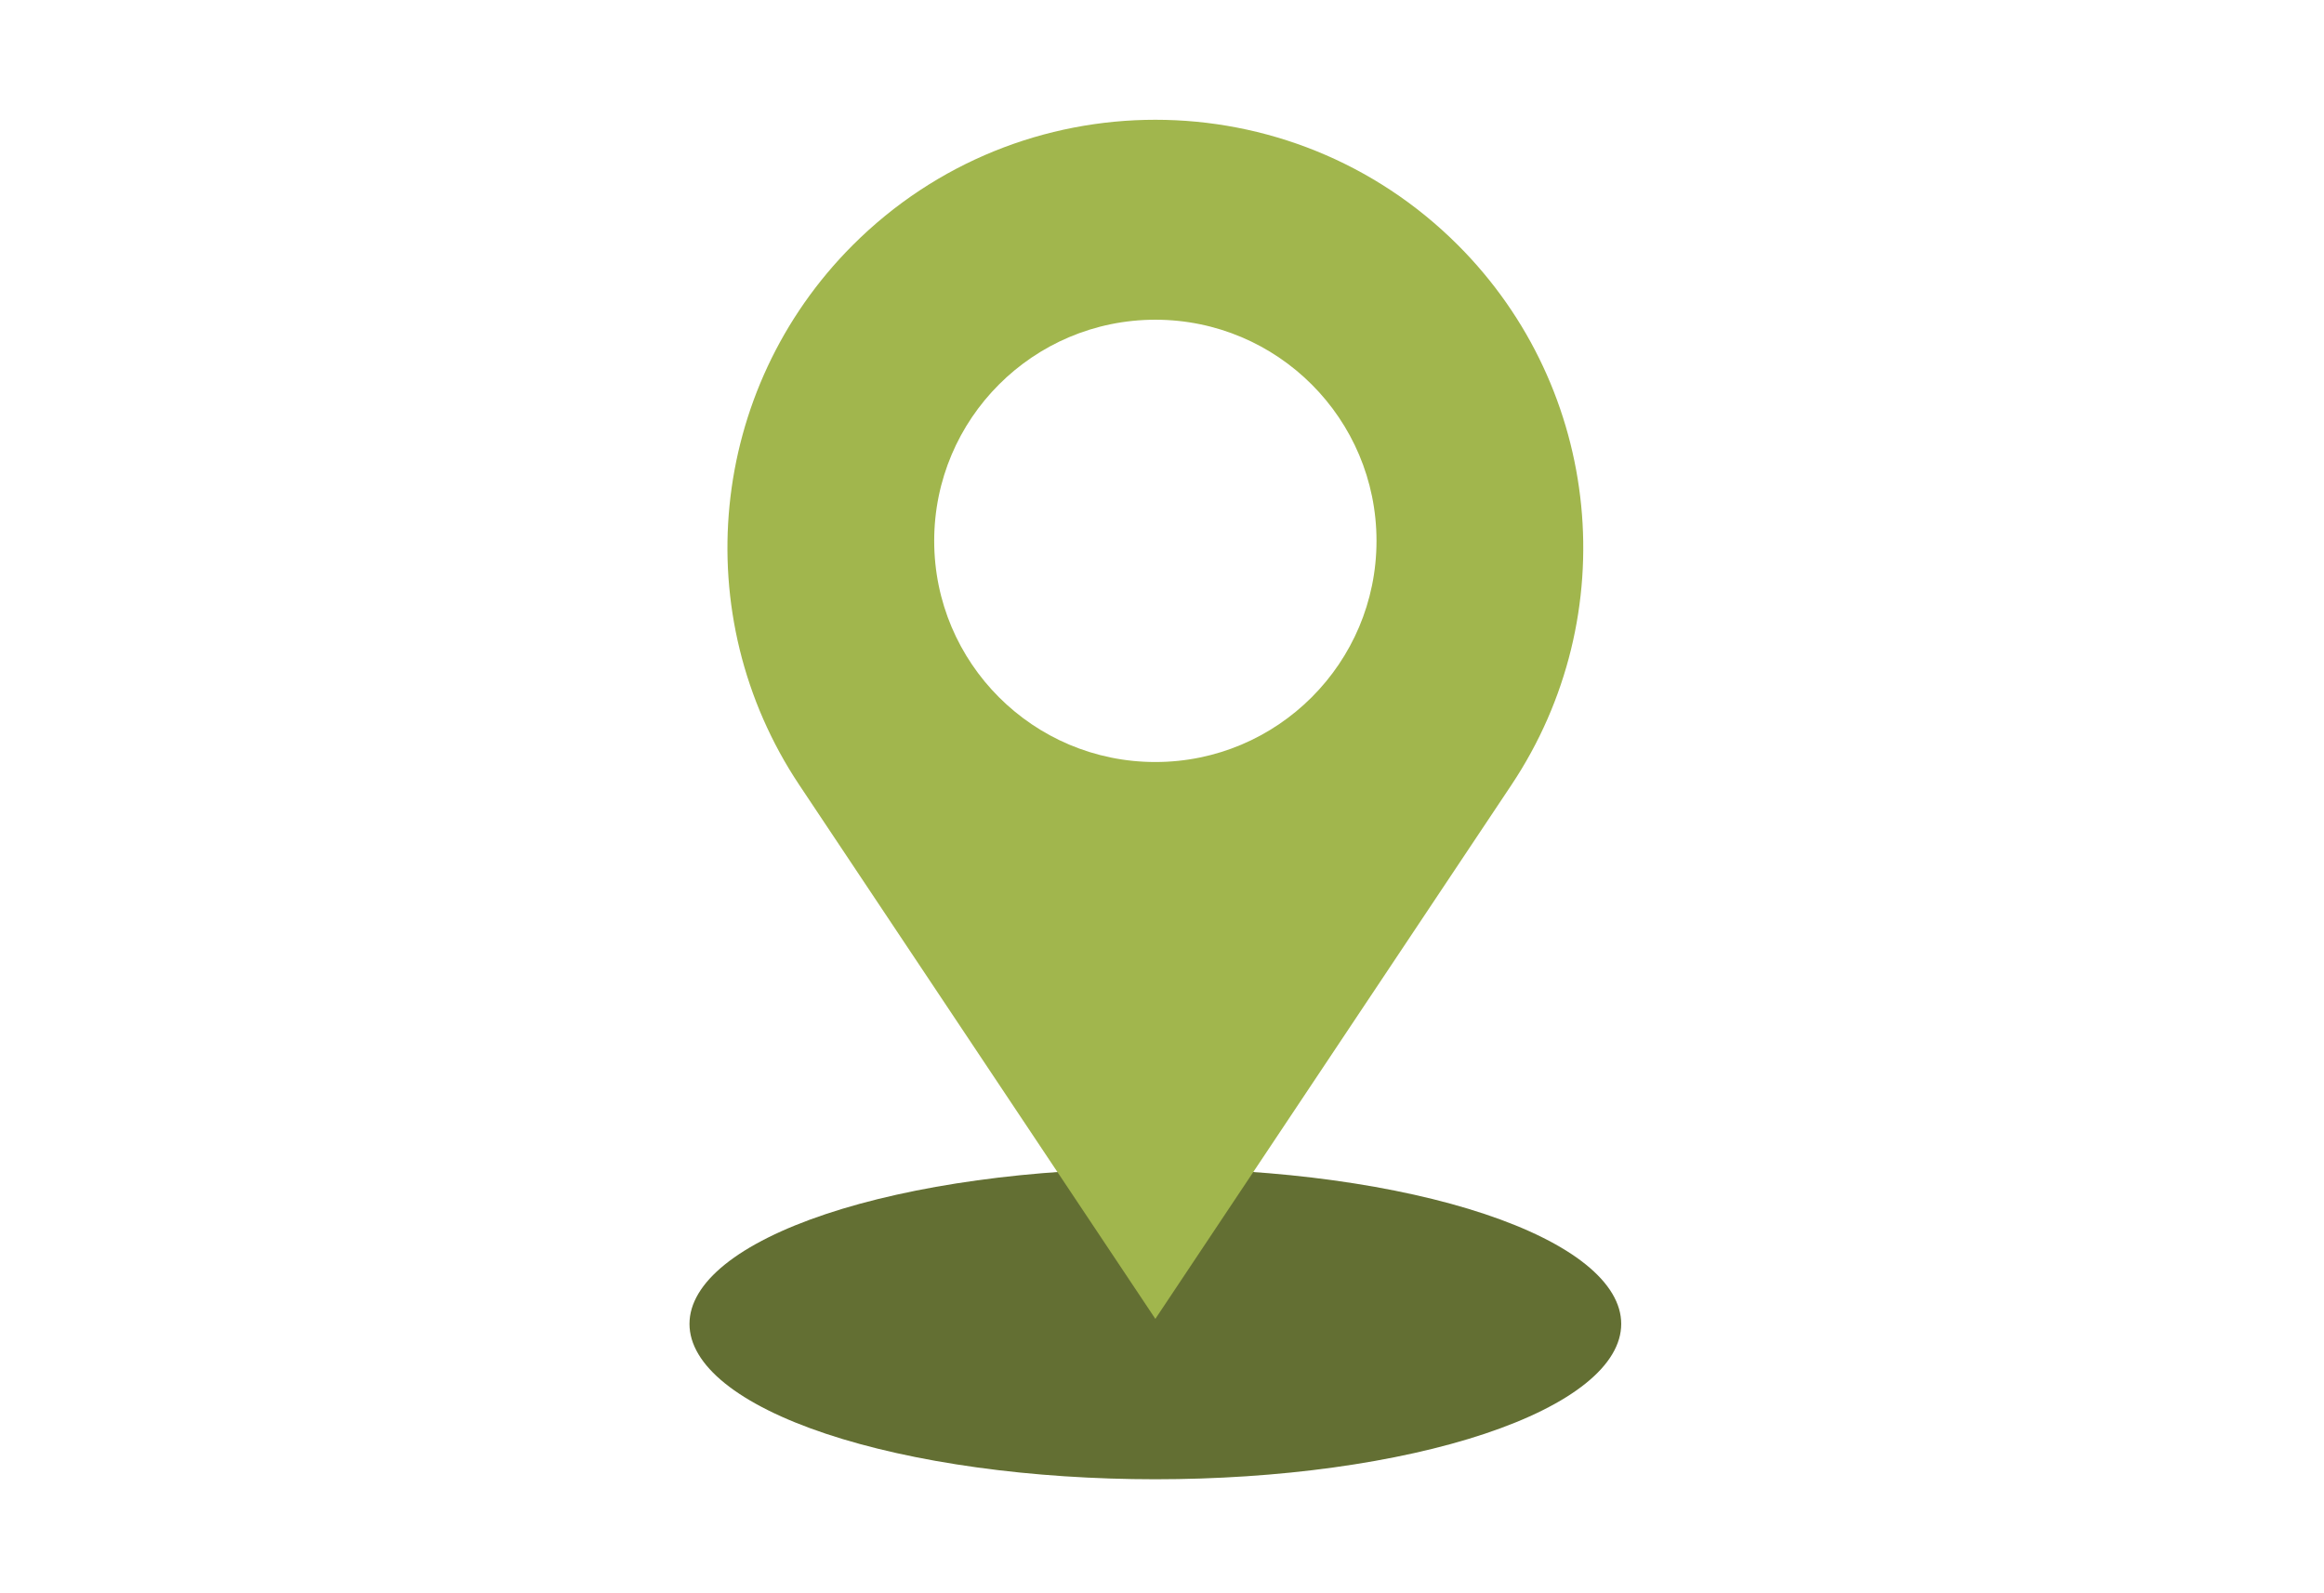 <?xml version="1.0" encoding="UTF-8" standalone="no"?>
<!DOCTYPE svg PUBLIC "-//W3C//DTD SVG 1.1//EN" "http://www.w3.org/Graphics/SVG/1.1/DTD/svg11.dtd">
<svg width="100%" height="100%" viewBox="0 0 280 192" version="1.1" xmlns="http://www.w3.org/2000/svg" xmlns:xlink="http://www.w3.org/1999/xlink" xml:space="preserve" xmlns:serif="http://www.serif.com/" style="fill-rule:evenodd;clip-rule:evenodd;stroke-linejoin:round;stroke-miterlimit:2;">
    <g id="_1" serif:id="1" transform="matrix(1,0,0,1,6.041,-30.772)">
        <g transform="matrix(0.064,0,0,-0.064,37.158,347.515)">
            <path d="M2377,2456.31C2377,2437.1 2371.38,2418.08 2360.15,2399.24C2348.91,2380.4 2332.28,2362.11 2310.24,2344.36C2288.21,2326.61 2261.19,2309.76 2229.2,2293.78C2197.21,2277.81 2160.85,2263.04 2120.13,2249.45C2079.41,2235.87 2035.12,2223.74 1987.24,2213.07C1939.36,2202.4 1888.82,2193.39 1835.61,2186.04C1782.41,2178.69 1727.57,2173.14 1671.09,2169.39C1614.62,2165.64 1557.59,2163.77 1500,2163.77C1442.41,2163.77 1385.38,2165.64 1328.91,2169.39C1272.43,2173.14 1217.59,2178.69 1164.39,2186.04C1111.18,2193.39 1060.64,2202.4 1012.76,2213.07C964.885,2223.74 920.586,2235.87 879.867,2249.45C839.149,2263.04 802.793,2277.81 770.801,2293.78C738.809,2309.76 711.794,2326.61 689.758,2344.36C667.721,2362.11 651.085,2380.4 639.851,2399.24C628.617,2418.08 623,2437.1 623,2456.31C623,2475.52 628.617,2494.54 639.851,2513.38C651.085,2532.22 667.721,2550.51 689.758,2568.26C711.794,2586.01 738.809,2602.87 770.801,2618.84C802.793,2634.81 839.149,2649.58 879.867,2663.17C920.586,2676.75 964.885,2688.88 1012.76,2699.55C1060.64,2710.22 1111.18,2719.23 1164.39,2726.58C1217.59,2733.93 1272.43,2739.48 1328.91,2743.23C1385.38,2746.98 1442.41,2748.85 1500,2748.85C1557.59,2748.85 1614.62,2746.98 1671.09,2743.23C1727.57,2739.48 1782.41,2733.93 1835.61,2726.58C1888.82,2719.23 1939.36,2710.22 1987.24,2699.55C2035.12,2688.88 2079.41,2676.75 2120.13,2663.17C2160.85,2649.58 2197.21,2634.81 2229.2,2618.84C2261.19,2602.87 2288.21,2586.01 2310.24,2568.26C2332.28,2550.51 2348.91,2532.22 2360.15,2513.38C2371.38,2494.54 2377,2475.52 2377,2456.31Z" style="fill:rgb(99,111,51);fill-rule:nonzero;"/>
        </g>
        <g transform="matrix(0.064,0,0,-0.064,37.158,197.415)">
            <path d="M2069.61,2142.29C1755.02,2456.93 1244.98,2456.93 930.394,2142.29C658.838,1870.69 616.741,1445.13 829.819,1125.57L1500,120.488L2170.18,1125.57C2383.26,1445.13 2341.16,1870.69 2069.61,2142.29ZM1500,1168.98C1729.93,1168.98 1916.33,1355.41 1916.33,1585.38C1916.33,1815.35 1729.93,2001.78 1500,2001.78C1270.07,2001.78 1083.67,1815.35 1083.67,1585.38C1083.67,1355.41 1270.07,1168.98 1500,1168.98Z" style="fill:rgb(161,182,77);"/>
        </g>
    </g>
</svg>
